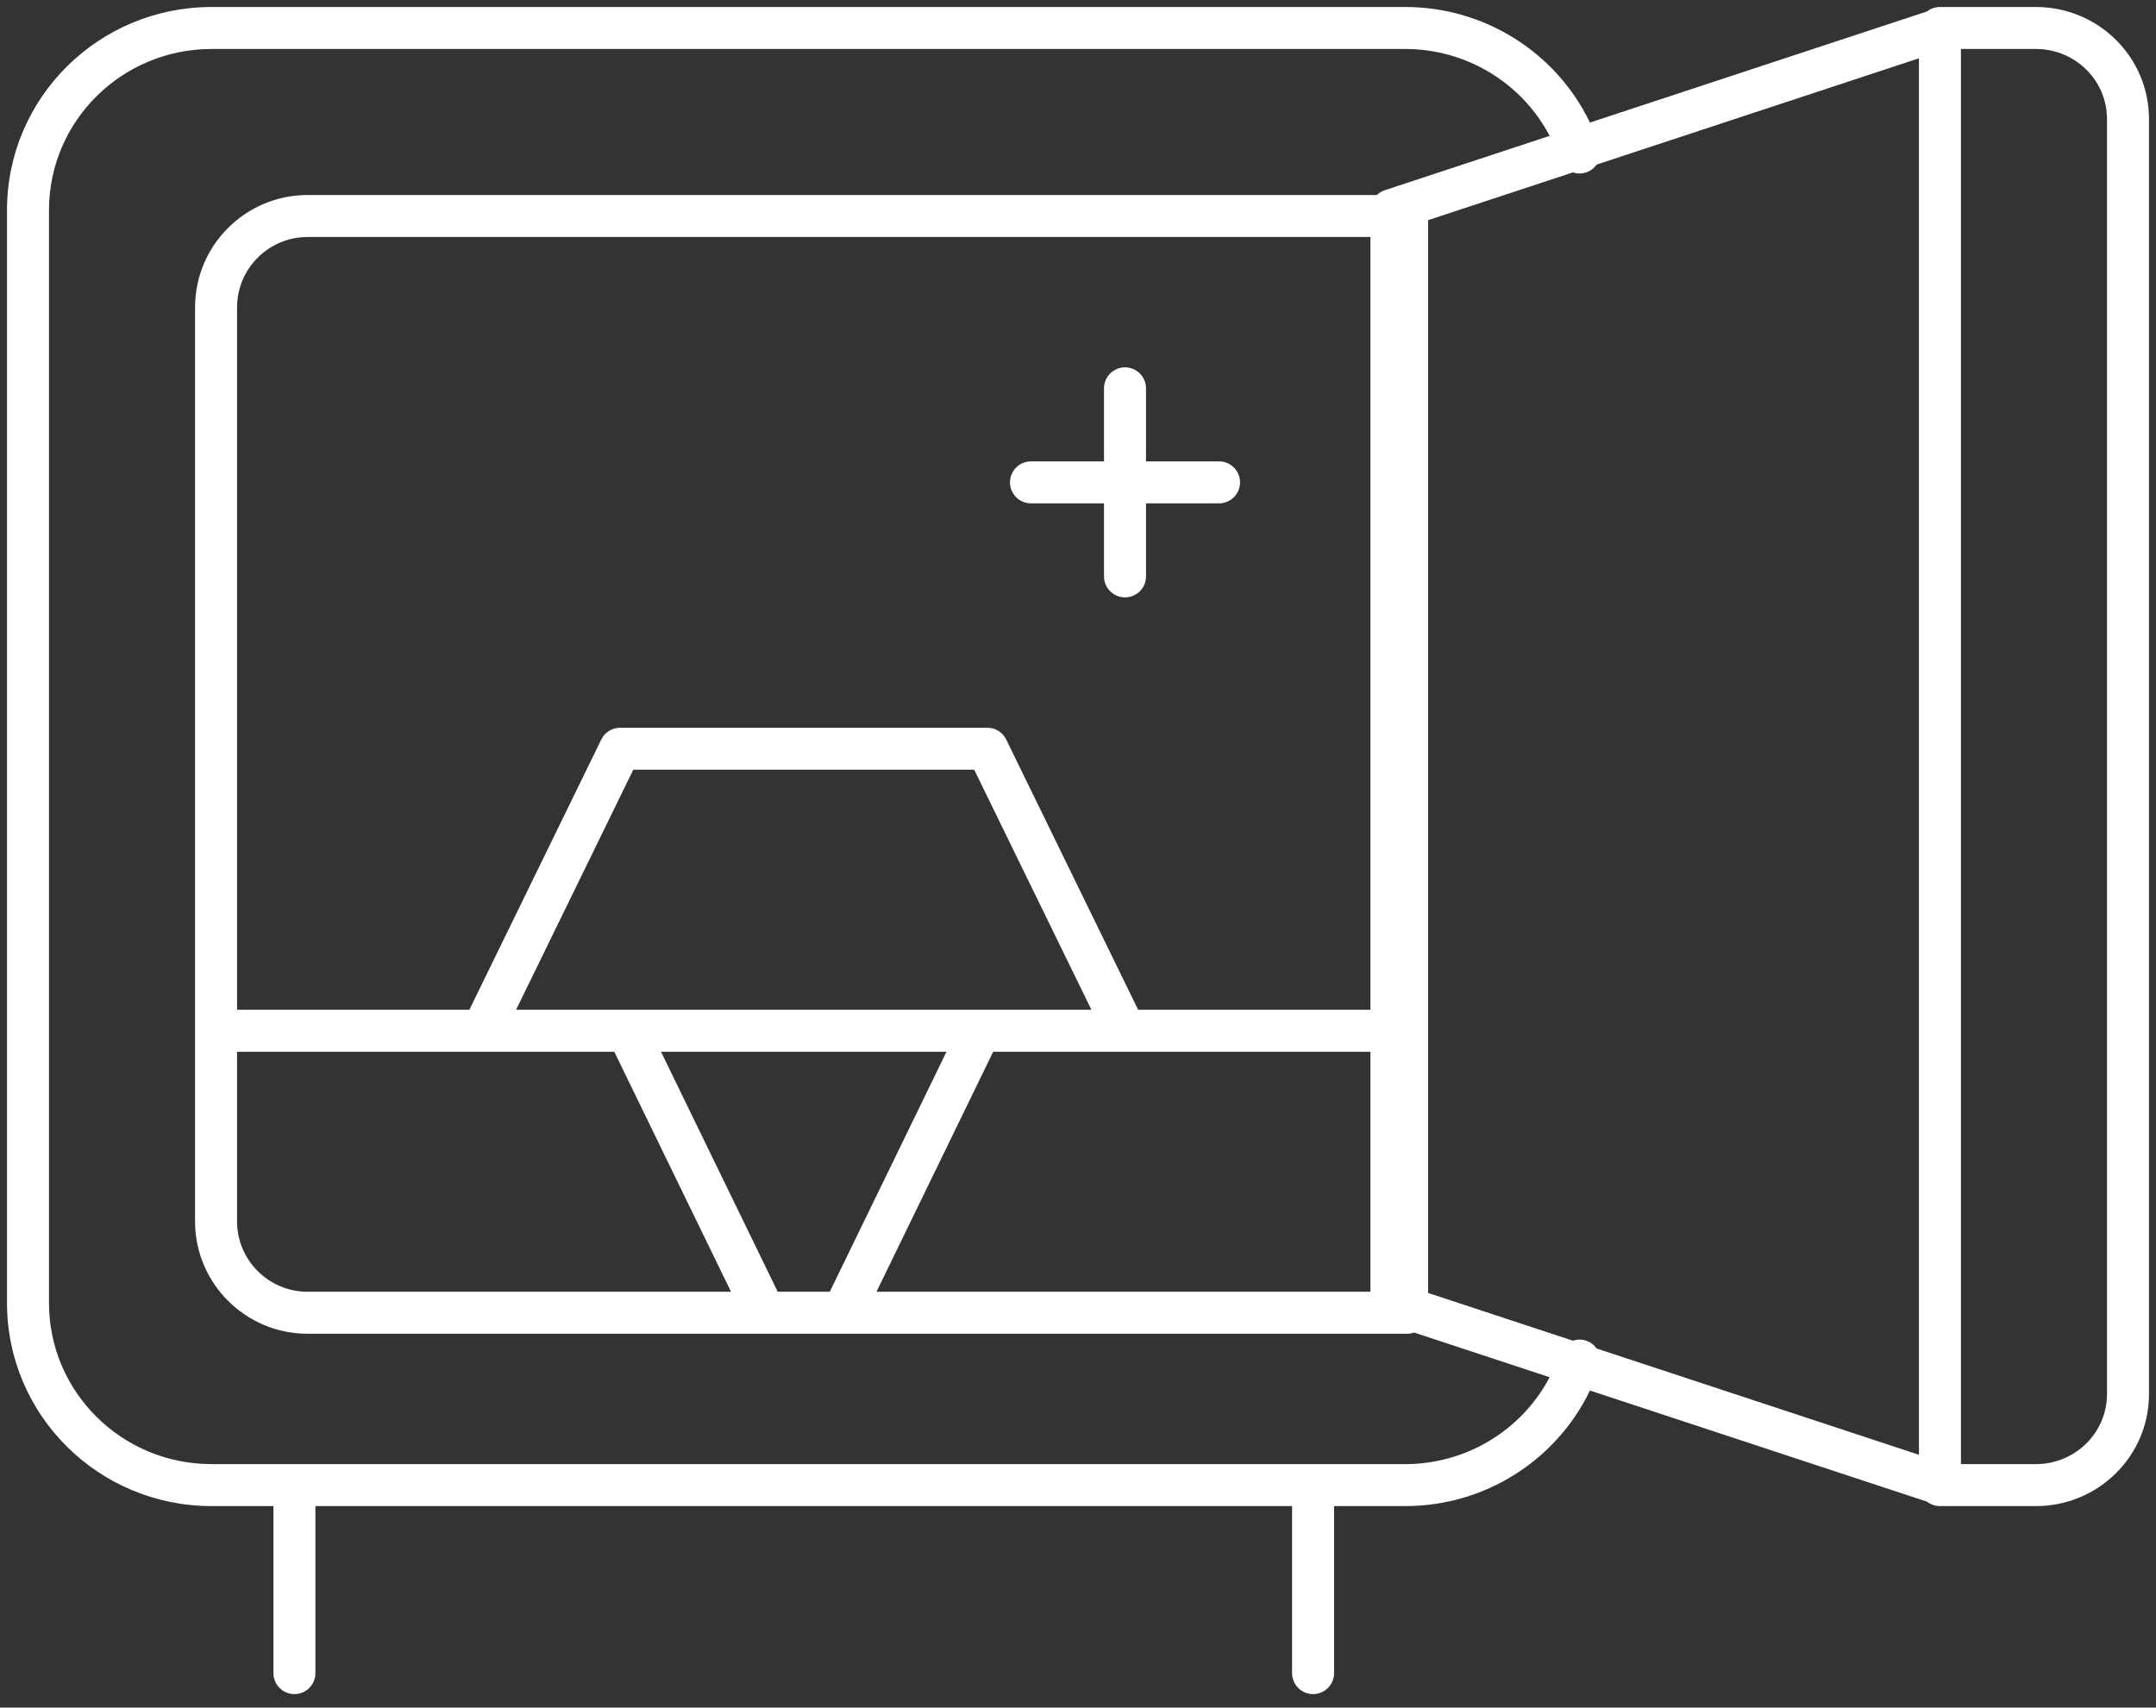 <?xml version="1.0" encoding="UTF-8"?>
<svg width="154px" height="122px" viewBox="0 0 154 122" version="1.1" xmlns="http://www.w3.org/2000/svg" xmlns:xlink="http://www.w3.org/1999/xlink">
    <rect x="0" y="0" width="154" height="122" fill="#333333" stroke="none"/>
    <!-- Generator: Sketch 52.5 (67469) - http://www.bohemiancoding.com/sketch -->
    <title>Combined Shape</title>
    <desc>Created with Sketch.</desc>
    <g id="Page-1" stroke="none" stroke-width="1" fill="none" fill-rule="evenodd">
        <g id="mercantil-web-advisory-services-01-copy" transform="translate(-173, -2263)" fill="#FFFFFF" fill-rule="nonzero">
            <path d="M251.858,2298.963 L246.642,2298.963 C245.813,2298.963 245.142,2298.291 245.142,2297.463 C245.142,2296.634 245.813,2295.963 246.642,2295.963 L251.858,2295.963 L251.858,2290.746 C251.858,2289.918 252.53,2289.246 253.358,2289.246 C254.187,2289.246 254.858,2289.918 254.858,2290.746 L254.858,2295.963 L260.075,2295.963 C260.903,2295.963 261.575,2296.634 261.575,2297.463 C261.575,2298.291 260.903,2298.963 260.075,2298.963 L254.858,2298.963 L254.858,2304.179 C254.858,2305.008 254.187,2305.679 253.358,2305.679 C252.53,2305.679 251.858,2305.008 251.858,2304.179 L251.858,2298.963 Z M220.214,2338.142 L228.551,2355.291 L232.27,2355.291 L240.607,2338.142 L220.214,2338.142 Z M206.526,2335.142 L215.949,2315.835 C216.201,2315.319 216.724,2314.993 217.297,2314.993 L243.523,2314.993 C244.097,2314.993 244.62,2315.319 244.871,2315.835 L254.295,2335.142 L270.888,2335.142 L270.888,2279.933 L194.977,2279.933 C192.192,2279.933 189.933,2282.187 189.933,2284.963 L189.933,2335.142 L206.526,2335.142 Z M253.358,2338.142 L243.942,2338.142 L235.606,2355.291 L270.888,2355.291 L270.888,2338.142 L253.358,2338.142 Z M207.463,2338.142 L189.933,2338.142 L189.933,2350.261 C189.933,2353.037 192.192,2355.291 194.977,2355.291 L225.215,2355.291 L216.878,2338.142 L207.463,2338.142 Z M233.176,2358.291 L227.645,2358.291 C227.624,2358.291 227.602,2358.291 227.581,2358.291 L194.977,2358.291 C190.537,2358.291 186.933,2354.695 186.933,2350.261 L186.933,2284.963 C186.933,2280.529 190.537,2276.933 194.977,2276.933 L271.347,2276.933 C271.506,2276.78 271.699,2276.661 271.918,2276.589 L283.688,2272.707 C281.711,2268.936 277.75,2266.495 273.362,2266.5 L188.115,2266.5 C181.695,2266.5 176.5,2271.654 176.5,2278.013 L176.5,2356.091 C176.5,2362.45 181.695,2367.604 188.115,2367.604 L273.363,2367.604 C277.75,2367.61 281.711,2365.169 283.688,2361.397 L274.009,2358.205 C273.852,2358.261 273.683,2358.291 273.507,2358.291 L233.24,2358.291 C233.219,2358.291 233.197,2358.291 233.176,2358.291 Z M310.645,2263.817 C310.899,2263.618 311.219,2263.5 311.567,2263.5 C311.615,2263.5 311.661,2263.502 311.708,2263.506 C311.754,2263.502 311.8,2263.5 311.847,2263.5 L318.424,2263.5 C322.883,2263.5 326.5,2267.081 326.5,2271.507 L326.5,2362.598 C326.5,2367.024 322.883,2370.604 318.424,2370.604 L311.847,2370.604 C311.8,2370.604 311.754,2370.602 311.708,2370.598 C311.661,2370.602 311.615,2370.604 311.567,2370.604 C311.219,2370.604 310.899,2370.486 310.645,2370.287 L286.567,2362.347 C284.161,2367.349 279.043,2370.611 273.362,2370.604 L268.291,2370.604 L268.291,2382.537 C268.291,2383.366 267.619,2384.037 266.791,2384.037 C265.963,2384.037 265.291,2383.366 265.291,2382.537 L265.291,2370.604 L195.53,2370.604 L195.53,2382.537 C195.53,2383.366 194.858,2384.037 194.03,2384.037 C193.201,2384.037 192.53,2383.366 192.53,2382.537 L192.53,2370.604 L188.115,2370.604 C180.043,2370.604 173.5,2364.112 173.5,2356.091 L173.5,2278.013 C173.5,2269.992 180.043,2263.5 188.115,2263.5 L273.36,2263.5 C279.043,2263.493 284.161,2266.755 286.567,2271.757 L310.645,2263.817 Z M310.067,2366.938 L310.067,2267.166 L287.047,2274.758 C286.87,2275.01 286.614,2275.21 286.3,2275.316 C285.979,2275.424 285.647,2275.417 285.349,2275.318 L275.007,2278.729 L275.007,2355.376 L285.349,2358.786 C285.647,2358.687 285.979,2358.68 286.3,2358.788 C286.614,2358.894 286.87,2359.094 287.047,2359.346 L310.067,2366.938 Z M313.067,2367.604 L318.424,2367.604 C321.233,2367.604 323.5,2365.36 323.5,2362.598 L323.5,2271.507 C323.5,2268.744 321.233,2266.5 318.424,2266.5 L313.067,2266.5 L313.067,2367.604 Z M242.586,2317.993 L218.234,2317.993 L209.864,2335.142 L250.957,2335.142 L242.586,2317.993 Z" id="Combined-Shape"></path>
        </g>
    </g>
</svg>